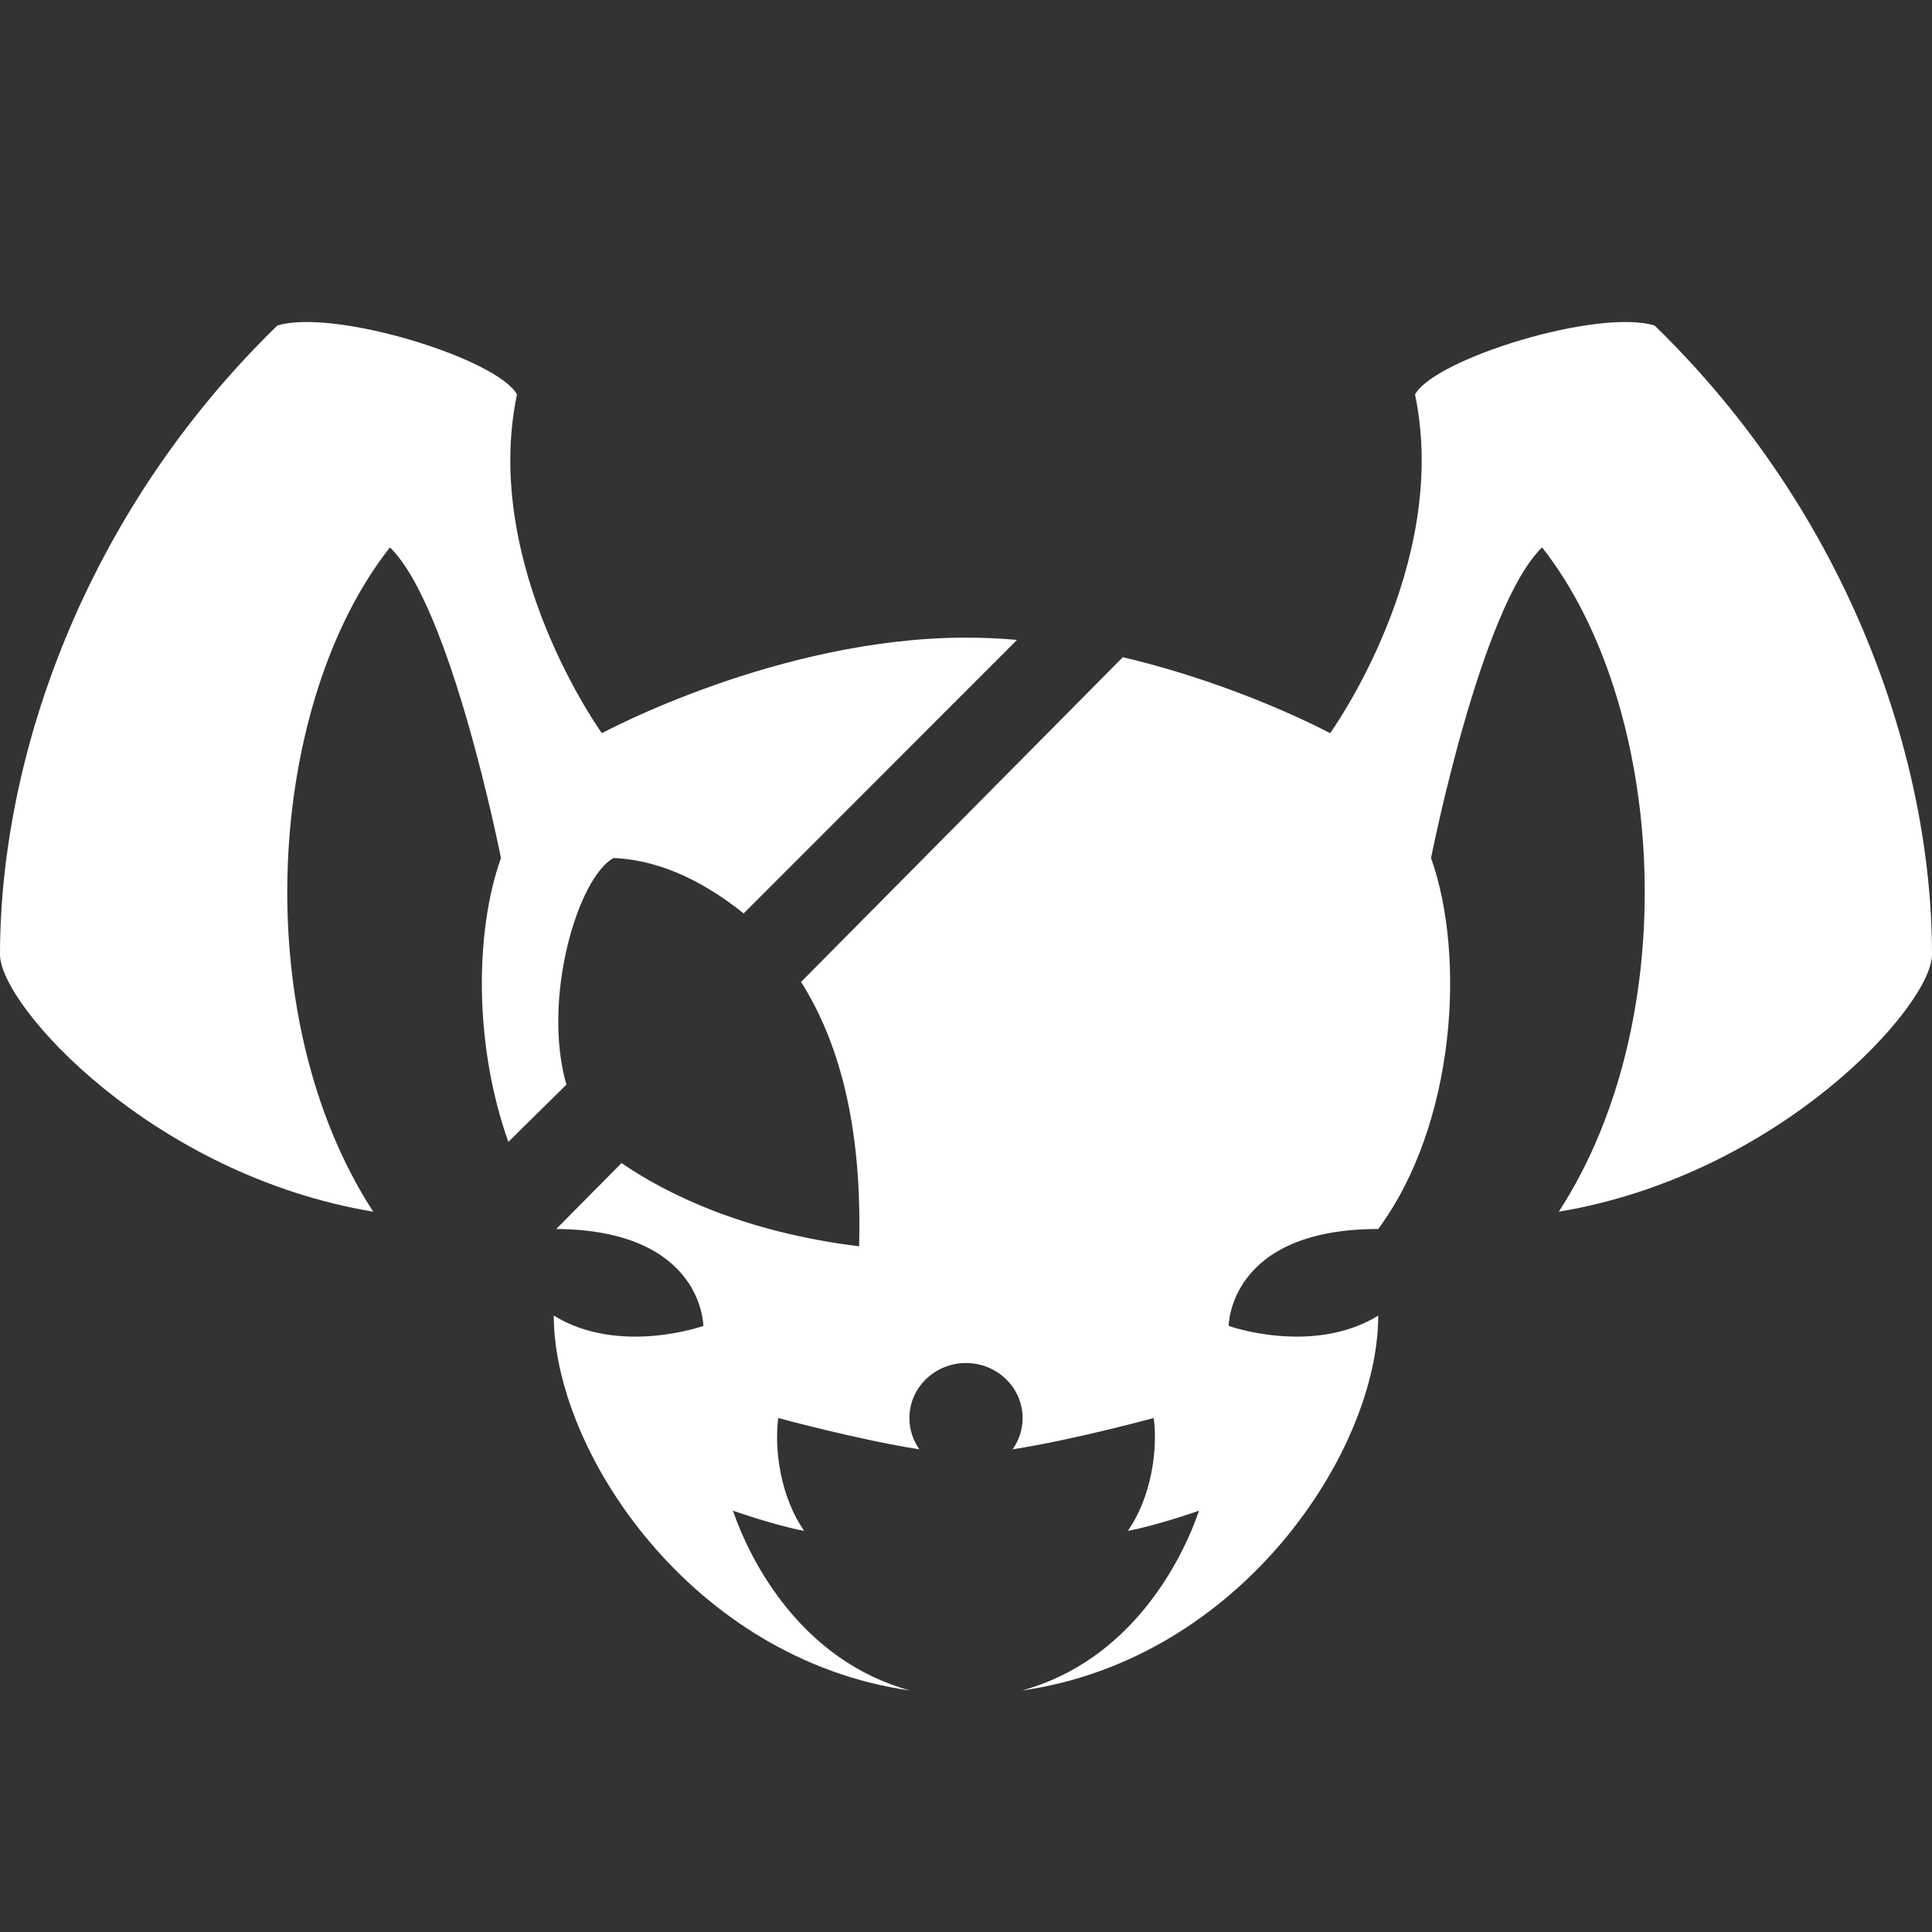 <svg width="24" height="24" viewBox="0 0 24 24" fill="none" xmlns="http://www.w3.org/2000/svg">
<rect x="0" y="0" width="24" height="24" fill="#333333" stroke="none"/>
<path d="M17.121 15.267C15.263 15.267 15.263 16.471 15.263 16.471C15.263 16.471 16.306 16.843 17.121 16.343C17.121 18.024 15.412 20.614 12.695 21C14.033 20.633 14.672 19.418 14.895 18.766C14.895 18.766 14.377 18.949 14.01 19.017C14.302 18.601 14.385 18.009 14.332 17.615C14.332 17.615 13.348 17.884 12.579 18.004C12.657 17.894 12.703 17.76 12.703 17.616C12.703 17.238 12.388 16.932 12 16.932C11.612 16.932 11.297 17.238 11.297 17.616C11.297 17.76 11.343 17.894 11.421 18.004C10.653 17.884 9.668 17.615 9.668 17.615C9.615 18.009 9.698 18.601 9.99 19.017C9.623 18.949 9.105 18.766 9.105 18.766C9.328 19.418 9.967 20.633 11.305 21C8.588 20.614 6.879 18.024 6.879 16.343C7.694 16.843 8.737 16.471 8.737 16.471C8.737 16.471 8.737 15.28 6.91 15.267L7.721 14.448C8.271 14.825 9.223 15.303 10.672 15.482C10.704 14.325 10.545 13.135 9.951 12.198L13.948 8.164C15.421 8.511 16.523 9.108 16.523 9.108C16.523 9.108 18.023 7.032 17.578 4.9C17.824 4.455 19.852 3.828 20.555 4.044C22.992 6.416 24 9.461 24 11.857C24 12.495 22.102 14.596 19.364 15.052C20.953 12.602 20.672 8.72 19.156 6.8C18.391 7.544 17.777 10.659 17.777 10.659C18.211 11.879 18.082 13.966 17.121 15.267Z" fill="white"/>
<path d="M12.634 7.949C12.425 7.931 12.213 7.921 12 7.921C9.668 7.921 7.477 9.108 7.477 9.108C7.477 9.108 5.977 7.032 6.422 4.9C6.176 4.455 4.148 3.828 3.445 4.044C1.008 6.416 0 9.461 0 11.857C0 12.495 1.898 14.596 4.636 15.052C3.047 12.602 3.328 8.72 4.844 6.8C5.609 7.544 6.223 10.659 6.223 10.659C5.896 11.578 5.889 12.989 6.315 14.185L7.036 13.474C6.73 12.408 7.176 10.905 7.621 10.659C8.264 10.684 8.826 11.017 9.238 11.347L12.634 7.949Z" fill="white"/>
</svg>

